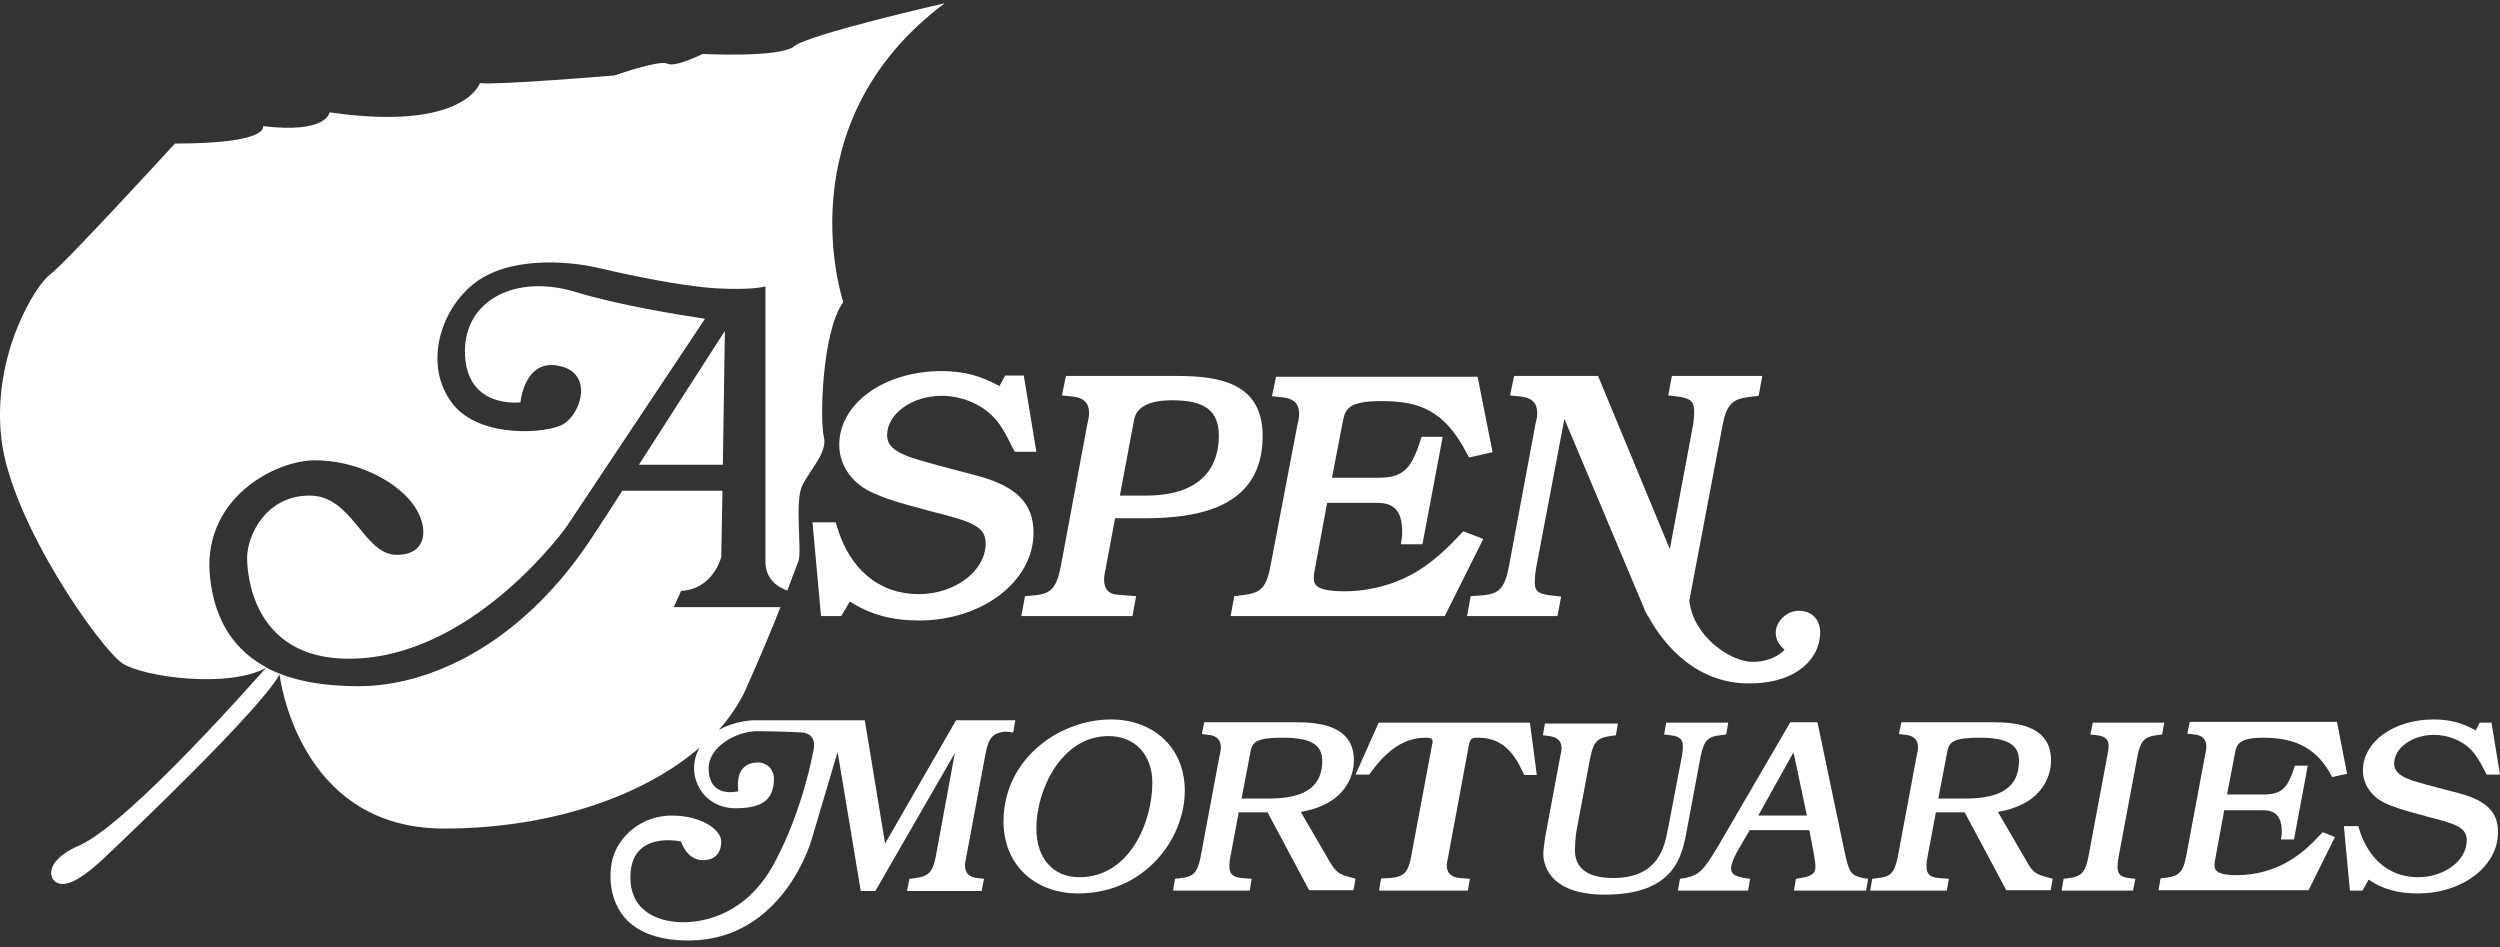 <svg width="256" height="97" viewBox="0 0 256 97" fill="none" xmlns="http://www.w3.org/2000/svg">
<rect x="0" y="0" width="256" height="97" fill="#333333" stroke="none"/>
<path d="M74.228 33.887C72.609 36.379 69.245 41.653 65.424 47.592H74.021L74.228 33.887Z" fill="white"/>
<path d="M21.528 59.303C20.532 51.121 28.131 47.135 32.243 47.135C36.354 47.135 40.258 49.086 42.127 51.412C43.995 53.738 43.912 56.894 40.548 56.811C37.185 56.728 36.105 50.748 31.703 50.748C27.259 50.748 25.39 54.734 25.307 56.977C25.266 58.43 25.681 68.273 37.102 67.401C49.103 66.487 58.032 53.904 58.032 53.904L72.193 32.641C69.162 32.184 63.306 31.229 58.946 29.9C52.8 28.031 47.608 30.731 47.608 35.963C47.608 41.943 53.298 41.196 53.298 41.196C53.298 41.196 53.672 36.752 57.202 37.458C60.731 38.123 59.61 42.193 57.741 43.397C56.205 44.394 49.187 44.975 46.362 41.362C43.497 37.749 44.784 32.143 48.397 29.152C52.01 26.163 58.281 26.744 61.147 27.408C64.012 28.073 69.453 29.277 73.356 29.526C77.26 29.734 78.381 29.319 78.381 29.319C78.381 29.319 78.381 54.9 78.381 57.517C78.381 59.427 79.835 60.216 80.624 60.465C81.205 58.887 81.579 57.932 81.745 57.517C82.16 56.52 81.33 51.329 82.16 49.709C82.949 48.09 84.777 46.304 84.361 44.726C83.946 43.106 84.154 33.928 86.355 30.938C86.355 30.938 80.167 12.749 96.737 0.332C96.737 0.332 82.742 3.529 81.33 4.734C79.918 5.938 71.944 5.523 71.944 5.523C71.944 5.523 69.162 6.935 68.331 6.519C67.542 6.104 62.932 7.724 62.932 7.724C62.932 7.724 51.138 8.72 49.145 8.513C49.145 8.513 47.525 13.496 33.738 11.503C33.738 11.503 33.53 13.704 26.927 12.915C26.927 12.915 27.716 14.7 17.915 14.7C17.915 14.7 6.536 27.118 5.124 28.114C3.712 29.111 -0.856 36.295 0.141 44.934C1.138 53.53 10.357 66.528 12.558 67.941C14.759 69.352 23.48 70.515 27.301 68.356C24.228 66.695 22.068 63.912 21.528 59.303Z" fill="white"/>
<path d="M103.755 75L103.963 73.755H97.9L90.632 86.379L88.556 73.755H81.745H77.219C77.219 73.755 75.35 73.755 73.606 74.751C74.727 73.464 75.64 72.135 76.305 70.723C77.924 67.11 79.087 64.286 79.918 62.168H68.996L69.743 60.507C73.024 60.341 73.855 57.06 73.855 57.06L73.979 50.249H63.722C62.767 51.744 61.811 53.239 60.815 54.734C53.755 65.698 44.245 70.266 36.728 70.266C33.239 70.266 29.917 69.768 27.259 68.356C26.595 69.103 13.555 83.971 8.281 86.504C4.875 87.916 4.875 89.702 5.664 90.283C6.453 90.865 7.865 90.491 10.648 87.874C13.43 85.258 26.636 72.675 28.63 69.062C28.63 69.062 30.416 84.843 45.449 84.843C56.454 84.843 65.964 81.479 71.654 76.537C70.076 79.236 71.861 82.766 75.308 82.766C78.34 82.766 79.129 81.687 79.253 79.984C79.337 78.821 78.547 78.074 77.592 78.074C76.637 78.074 75.308 78.572 75.599 81.022C75.599 81.022 72.567 81.853 72.567 78.655C72.567 76.454 75.433 74.876 77.509 74.876C79.627 74.876 82.119 75 82.119 75C82.95 75.084 83.365 75.54 83.365 76.329C83.365 76.537 83.323 76.828 83.24 77.118C83.24 77.118 82.202 82.974 79.295 88.373C76.388 93.772 71.944 94.436 69.951 94.436C67.958 94.436 64.552 93.688 64.552 89.826C64.552 84.967 69.743 86.172 69.743 86.172C69.743 86.172 70.283 88.082 71.986 88.082C73.19 88.082 73.855 87.376 73.855 86.172C73.855 84.967 71.82 83.514 68.788 83.514C65.798 83.514 63.389 85.507 62.725 87.957C62.185 89.951 62.019 96.429 70.74 96.305C80.209 96.139 83.074 86.089 83.074 86.089L85.773 76.994L88.141 91.238H89.636L97.775 77.118L95.823 87.708C95.533 89.286 95.076 89.743 93.747 89.909L93.124 89.992L92.875 91.238H100.516L100.765 89.992L100.059 89.909C99.229 89.826 98.814 89.369 98.814 88.622C98.814 88.414 98.855 88.124 98.938 87.791L100.931 77.118C101.264 75.416 101.762 75.042 102.966 74.917L103.755 75Z" fill="white"/>
<path d="M113.764 73.672C108.49 73.672 102.759 77.7 102.759 84.137C102.759 88.497 105.915 91.487 110.4 91.487C117.128 91.487 121.322 86.006 121.322 80.939C121.322 76.662 118.208 73.672 113.764 73.672ZM110.525 89.826C107.825 89.826 106.123 87.874 106.123 84.843C106.123 80.856 108.697 75.374 113.515 75.374C116.214 75.374 118 77.285 118 80.15C118 84.178 115.674 89.826 110.525 89.826Z" fill="white"/>
<path d="M136.023 87.999L133.199 83.14C138.224 82.268 138.64 78.904 138.64 77.866C138.64 75.249 136.771 73.962 132.867 73.962H123.315L123.066 75.166L123.772 75.25C124.603 75.333 125.018 75.789 125.018 76.537C125.018 76.745 124.977 76.994 124.893 77.326L122.942 87.75C122.609 89.411 122.153 89.785 120.948 89.909L120.325 89.992L120.118 91.197H127.967L128.174 89.992L127.136 89.909C126.139 89.826 125.89 89.369 125.89 88.746V88.497C125.89 88.29 125.932 88.082 125.973 87.833L126.845 83.182H129.794L133.988 91.031L134.071 91.155H138.598L138.806 89.992L138.556 89.909C137.061 89.535 136.812 89.369 136.023 87.999ZM127.136 81.77L128.05 76.994C128.216 75.956 128.714 75.54 131.372 75.54C134.196 75.54 135.4 76.246 135.4 77.907C135.4 80.524 133.656 81.77 129.96 81.77H127.136Z" fill="white"/>
<path d="M141.173 74.004L138.806 79.319H140.218L140.301 79.195C142.086 76.703 143.872 75.54 145.99 75.54C146.696 75.54 146.696 75.748 146.696 75.956C146.696 76.039 146.696 76.122 146.655 76.205L144.495 87.75C144.204 89.328 143.748 89.785 142.377 89.909L141.422 89.951L141.214 91.197H150.309L150.517 89.992L149.479 89.909C148.606 89.826 148.15 89.411 148.15 88.622C148.15 88.414 148.191 88.165 148.274 87.833L150.392 76.412C150.558 75.582 150.683 75.54 151.389 75.54C154.005 75.54 155.168 77.368 155.999 79.195L156.082 79.361H157.369L156.663 74.004H141.173Z" fill="white"/>
<path d="M174.147 77.451C174.479 75.789 174.936 75.416 176.14 75.291L176.763 75.208L176.971 74.004H170.617L170.409 75.208L171.074 75.291C172.112 75.416 172.32 75.789 172.32 76.412C172.32 76.495 172.32 76.578 172.32 76.662C172.32 76.869 172.278 77.118 172.237 77.368L170.825 84.76L170.783 84.926C170.451 86.67 169.869 89.909 165.177 89.909C163.391 89.909 161.273 89.411 161.273 87.085C161.273 86.504 161.356 85.424 161.439 85.05L162.851 77.534C163.183 75.873 163.682 75.54 164.886 75.374L165.467 75.291L165.675 74.087H158.2L157.992 75.291L158.657 75.374C159.487 75.499 159.903 75.873 159.903 76.62C159.903 76.828 159.861 77.077 159.778 77.409L158.241 85.632C158.158 86.255 158.034 87.044 158.034 87.459C158.034 88.165 158.324 91.612 164.346 91.612C171.489 91.612 172.237 87.625 172.693 85.216L174.147 77.451Z" fill="white"/>
<path d="M188.848 87.044L186.107 73.962H183.325L176.016 86.504C174.396 89.245 173.981 89.577 172.569 89.909L172.029 89.992L171.821 91.197H179.006L179.213 89.992L178.632 89.909C177.428 89.702 177.262 89.328 177.262 88.954C177.262 88.539 177.469 87.957 177.885 87.21L179.172 85.009H185.277L185.775 87.667C185.858 88.124 185.9 88.456 185.9 88.746C185.9 89.245 185.775 89.702 184.405 89.909L183.906 89.992L183.699 91.197H191.091L191.298 89.992L190.758 89.909C189.554 89.618 189.346 89.452 188.848 87.044ZM180.044 83.514L183.657 77.035L185.027 83.514H180.044Z" fill="white"/>
<path d="M207.411 87.999L204.587 83.14C209.612 82.268 210.028 78.904 210.028 77.866C210.028 75.249 208.159 73.962 204.255 73.962H194.704L194.454 75.166L195.16 75.25C195.991 75.333 196.406 75.789 196.406 76.537C196.406 76.745 196.365 76.994 196.282 77.326L194.33 87.75C193.998 89.411 193.541 89.785 192.336 89.909L191.714 89.992L191.506 91.197H199.355L199.562 89.992L198.524 89.909C197.486 89.826 197.278 89.369 197.278 88.746V88.497C197.278 88.29 197.32 88.082 197.361 87.833L198.234 83.182H201.182L205.376 91.031L205.46 91.155H209.986L210.194 89.992L209.945 89.909C208.408 89.535 208.159 89.369 207.411 87.999ZM198.483 81.77L199.396 76.994C199.562 75.956 200.061 75.54 202.719 75.54C205.543 75.54 206.747 76.246 206.747 77.907C206.747 80.524 205.003 81.77 201.307 81.77H198.483Z" fill="white"/>
<path d="M221.614 74.004H214.305L214.056 75.208L214.762 75.291C215.717 75.416 215.925 75.831 215.925 76.454C215.925 76.62 215.883 76.828 215.842 77.035C215.842 77.118 215.8 77.243 215.8 77.326L213.848 87.75C213.558 89.286 213.142 89.743 211.938 89.909L211.315 89.992L211.107 91.197H218.416L218.666 89.992L217.96 89.909C217.005 89.785 216.838 89.369 216.838 88.746C216.838 88.456 216.88 88.165 216.921 87.874L218.873 77.451C219.164 75.914 219.579 75.457 220.784 75.291L221.407 75.208L221.614 74.004Z" fill="white"/>
<path d="M237.644 85.424C236.44 86.712 235.651 87.376 234.613 88.04C233.035 89.037 231.041 89.619 229.089 89.619C226.93 89.619 226.764 89.079 226.764 88.539C226.764 88.414 226.805 88.29 226.805 88.165L227.76 82.974H231.747C233.076 82.974 233.657 83.68 233.657 85.216C233.657 85.341 233.657 85.507 233.616 85.673L233.574 85.964H234.903L236.315 78.406H234.986L234.945 78.572C234.239 80.773 233.574 81.354 231.789 81.354H228.051L228.84 77.243C229.006 76.288 229.131 75.54 231.789 75.54C235.194 75.54 237.312 76.745 238.724 79.403L238.807 79.569L240.344 79.236L239.305 73.921H224.23L223.981 75.125L224.687 75.208C225.518 75.291 225.933 75.706 225.933 76.495C225.933 76.703 225.892 76.952 225.809 77.284L223.857 87.708C223.566 89.245 223.151 89.702 221.863 89.868L221.24 89.951L221.033 91.155H236.398L239.098 85.715L237.852 85.216L237.644 85.424Z" fill="white"/>
<path d="M251.805 81.23C248.732 80.441 247.736 80.15 247.071 79.942C245.41 79.403 245.161 78.738 245.161 78.198C245.161 76.579 247.03 75.25 249.231 75.25C250.684 75.25 252.096 75.831 253.01 76.745C253.508 77.285 253.84 77.741 254.546 79.153L254.629 79.32H256L255.128 74.004H253.923L253.508 74.793C252.096 74.004 250.85 73.672 249.189 73.672C245.119 73.672 241.963 75.956 241.963 78.904C241.963 80.275 242.794 81.521 244.123 82.185C245.161 82.683 246.116 82.974 248.359 83.555L248.442 83.597C251.39 84.344 252.594 84.677 252.594 86.047C252.594 88.124 250.31 89.826 247.611 89.826C244.704 89.826 242.503 87.999 241.548 84.801L241.506 84.594H240.011L240.634 91.197H241.922L242.545 90.076C243.998 91.072 245.576 91.487 247.611 91.487C252.138 91.487 255.792 88.705 255.792 85.258C255.834 83.182 254.629 81.977 251.805 81.23Z" fill="white"/>
<path d="M85.94 45.556C85.94 47.55 87.144 49.377 89.096 50.332C90.549 51.038 91.92 51.454 95.076 52.284L95.201 52.326C99.478 53.406 100.932 53.862 100.932 55.648C100.932 58.472 97.775 60.839 94.079 60.839C90.051 60.839 86.978 58.306 85.691 53.862L85.566 53.489H83.199L84.071 63.082H86.147L87.019 61.587C89.054 62.916 91.297 63.538 94.121 63.538C100.599 63.538 105.832 59.51 105.832 54.568C105.832 51.537 104.088 49.792 100.059 48.713C95.74 47.592 94.328 47.176 93.415 46.886C91.172 46.138 90.84 45.307 90.84 44.56C90.84 42.359 93.415 40.532 96.405 40.532C98.398 40.532 100.35 41.321 101.638 42.608C102.344 43.314 102.8 44.02 103.755 45.972L103.922 46.263H106.123L104.835 38.455H102.925L102.344 39.535C100.392 38.455 98.647 37.998 96.322 37.998C90.508 38.04 85.94 41.321 85.94 45.556Z" fill="white"/>
<path d="M104.96 61.047L104.586 63.082H115.965L116.339 61.047L114.677 60.922C113.556 60.881 113.058 60.382 113.058 59.344C113.058 59.136 113.099 58.846 113.141 58.596C113.182 58.472 113.182 58.347 113.224 58.223L114.179 53.073H117.045C122.319 53.073 129.296 52.201 129.296 44.643C129.296 39.203 124.852 38.497 120.491 38.497H109.154L108.739 40.49L109.902 40.615C110.981 40.739 111.521 41.279 111.521 42.276C111.521 42.566 111.48 42.899 111.355 43.355L108.614 58.057C108.157 60.341 107.534 60.798 105.915 60.964L104.96 61.047ZM116.131 42.982C116.38 41.653 117.709 40.988 120.035 40.988C123.398 40.988 124.81 42.068 124.81 44.643C124.81 46.927 123.855 50.748 117.335 50.748H114.677L116.131 42.982Z" fill="white"/>
<path d="M130.084 58.015C129.669 60.258 129.005 60.715 127.385 60.922L126.388 61.047L126.015 63.082H147.942L151.887 55.191L149.852 54.402L149.603 54.651C147.942 56.437 146.821 57.392 145.367 58.347C143.166 59.759 140.384 60.548 137.684 60.548C134.777 60.548 134.528 59.884 134.528 59.178C134.528 59.012 134.57 58.846 134.57 58.679L135.899 51.495H141.048C142.834 51.495 143.581 52.409 143.581 54.485C143.581 54.651 143.581 54.9 143.54 55.108L143.457 55.731H145.658L147.734 44.726H145.575L145.45 45.1C144.495 48.131 143.581 48.92 141.131 48.92H136.397L137.477 43.314C137.726 41.985 137.892 41.071 141.463 41.071C145.242 41.071 147.9 41.943 150.226 46.47L150.434 46.844L152.842 46.304L151.306 38.58H130.666L130.251 40.573L131.413 40.698C132.493 40.822 133.033 41.362 133.033 42.359C133.033 42.649 132.991 42.982 132.867 43.438L130.084 58.015Z" fill="white"/>
<path d="M150.6 61.047L150.226 63.082H159.487L159.861 61.088L158.739 60.964C157.244 60.798 157.161 60.299 157.161 59.552C157.161 59.136 157.203 58.721 157.286 58.223L160.193 42.899L168.374 62.334V62.376C168.374 62.376 168.457 62.583 168.623 62.874L168.748 63.123H168.789C169.786 64.992 172.901 69.768 178.673 69.975C183.574 70.141 185.941 67.774 186.315 65.532C186.73 63.289 185.276 62.334 183.781 62.583C182.286 62.833 180.833 64.95 182.743 66.528C182.743 66.528 181.705 67.774 179.462 67.774C177.22 67.774 173.399 65.2 172.984 61.504L176.389 43.563C176.805 41.321 177.469 40.864 179.089 40.656L180.085 40.532L180.459 38.497H171.198L170.824 40.49L171.904 40.615C173.233 40.822 173.482 41.196 173.482 42.193C173.482 42.525 173.441 42.899 173.399 43.355L170.99 56.229L163.64 38.497H155.043L154.628 40.49L155.791 40.615C156.871 40.739 157.411 41.279 157.411 42.276C157.411 42.566 157.369 42.899 157.244 43.355L154.504 58.057C154.047 60.341 153.465 60.798 151.804 60.964L150.6 61.047Z" fill="white"/>
</svg>
